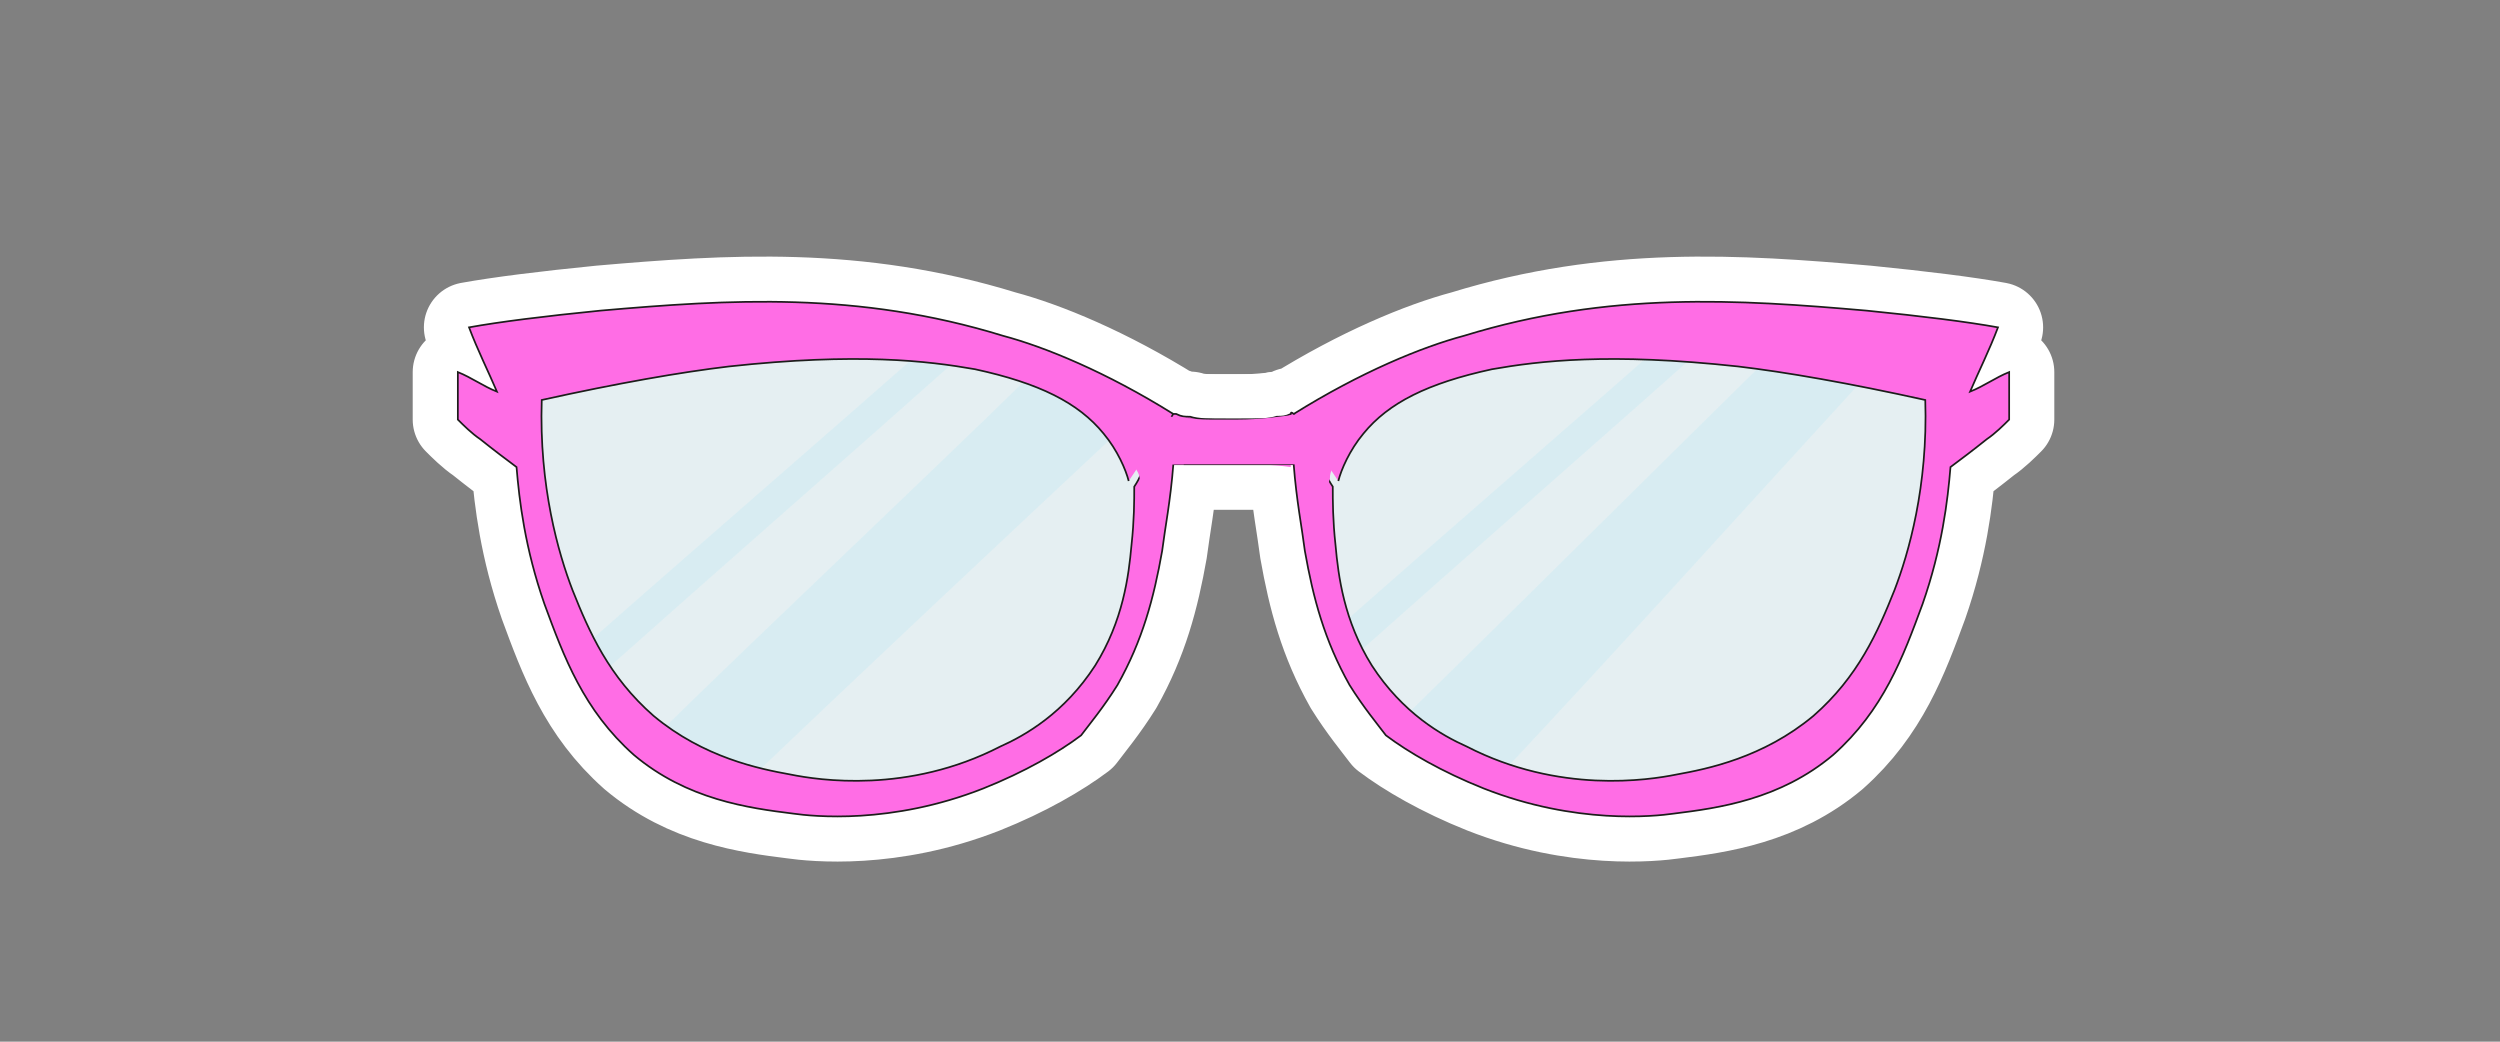 <?xml version="1.0" encoding="UTF-8"?>
<svg id="extra1" xmlns="http://www.w3.org/2000/svg" viewBox="0 0 360 150">
  <rect x="0" y="0" width="360" height="150" fill="#808080" stroke="none"/>
  <defs>
    <style>
      .cls-1, .cls-2, .cls-3 {
        fill: #ff6de5;
      }

      .cls-4 {
        fill: #fff;
      }

      .cls-4, .cls-5, .cls-6 {
        isolation: isolate;
      }

      .cls-5 {
        fill: #c6eaf4;
        opacity: .4;
      }

      .cls-2 {
        stroke: #1d1d1b;
        stroke-miterlimit: 10;
        stroke-width: .25px;
      }

      .cls-6 {
        fill: #99c0ce;
        opacity: .25;
      }

      .cls-3 {
        stroke: #fff;
        stroke-linejoin: round;
        stroke-width: 13px;
      }
    </style>
  </defs>
  <g id="Layer_701" data-name="Layer 701">
    <path class="cls-3" d="m168.97,59.62c-9.66-6.04-18.51-9.66-24.55-11.27-20.93-6.44-39.44-5.23-57.96-3.62-8.05.8-14.49,1.61-18.92,2.41,1.21,3.22,2.82,6.44,4.02,9.26-2.01-.8-3.62-2.01-5.63-2.82v6.84c.8.8,2.01,2.01,3.22,2.82,2.01,1.61,3.62,2.82,5.23,4.02.4,4.83,1.21,11.67,4.02,19.72,2.82,7.65,5.63,15.29,12.88,21.73,7.65,6.44,16.5,7.65,22.94,8.45,2.82.4,14.09,1.61,27.37-3.62,6.04-2.41,10.87-5.23,14.09-7.65,1.21-1.61,3.22-4.02,5.23-7.24,3.62-6.44,5.23-12.48,6.44-19.32.4-3.22,1.21-7.24,1.61-12.48h15.7v-6.44h-8.05c-2.41,0-4.02,0-5.23-.4-.8,0-1.21,0-2.01-.4t-.4,0c-.4.4-.4,1.21-.4,1.61-.8-.4-2.01-.4-3.22-.4-.8,0-4.43-.4-4.83.4s3.22,2.01,4.02,4.43c.4,1.61-.4,3.22-1.21,4.43,0,2.01,0,4.83-.4,8.45-.4,4.43-1.21,10.87-5.23,17.31-4.43,6.84-10.06,10.06-13.68,11.67-13.28,6.84-26.16,4.83-30.19,4.02-4.43-.8-12.48-2.41-19.72-8.45-6.44-5.63-9.26-12.07-11.67-18.11-2.01-5.23-4.83-14.89-4.43-27.37,10.87-2.41,20.12-4.02,26.97-4.83,18.51-2.01,28.58-.8,35.42.4,9.26,2.01,14.89,4.83,18.51,9.26,2.01,2.41,3.22,5.23,3.62,6.84"/>
    <path class="cls-3" d="m186.28,59.62c9.66-6.04,18.51-9.66,24.55-11.27,20.93-6.44,39.44-5.23,57.96-3.62,8.05.8,14.49,1.61,18.92,2.41-1.21,3.22-2.82,6.44-4.02,9.26,2.01-.8,3.62-2.01,5.63-2.82v6.84c-.8.8-2.01,2.01-3.22,2.82-2.01,1.61-3.62,2.82-5.23,4.02-.4,4.83-1.21,11.67-4.02,19.72-2.82,7.65-5.63,15.29-12.88,21.73-7.65,6.44-16.5,7.65-22.94,8.45-2.82.4-14.09,1.61-27.37-3.62-6.04-2.41-10.87-5.23-14.09-7.65-1.21-1.61-3.22-4.02-5.23-7.24-3.62-6.44-5.23-12.48-6.44-19.32-.4-3.22-1.21-7.24-1.61-12.48h-15.7v-6.44h8.05c2.41,0,4.02,0,5.23-.4.8,0,1.21,0,2.01-.4q0-.4.4,0c.4.4.4,1.21.4,1.61.8-.4,2.01-.4,3.22-.4.8,0,4.43-.4,4.83.4s-3.22,2.01-4.02,4.43c-.4,1.61.4,3.22,1.21,4.43,0,2.01,0,4.83.4,8.45.4,4.43,1.21,10.87,5.23,17.31,4.43,6.84,10.06,10.06,13.68,11.67,13.28,6.84,26.16,4.83,30.19,4.02,4.43-.8,12.48-2.41,19.72-8.45,6.44-5.63,9.26-12.07,11.67-18.11,2.01-5.23,4.83-14.89,4.43-27.37-10.87-2.41-20.12-4.02-26.97-4.83-18.51-2.01-28.58-.8-35.42.4-9.26,2.01-14.89,4.83-18.51,9.26-2.01,2.41-3.22,5.23-3.62,6.84"/>
    <path class="cls-3" d="m196.34,60.83q0,.4-2.01,3.22c-2.41,3.22-2.82,3.62-2.82,4.83-.4,1.21-.4,2.41-.8,2.41-.8,0-.8-4.02-2.82-4.43h-18.92v-6.84c1.21,0,2.82.4,5.23.4h4.02c3.22,0,6.04-.4,8.85-.8h2.41c4.02,0,6.44,0,6.84,1.21Z"/>
    <path class="cls-4" d="m81.63,53.99c1.61-.8,3.62-1.61,6.44-2.41,5.23-2.01,12.48-3.62,28.58-2.82,12.88.4,21.73.8,33,4.83,6.84,2.41,10.06,3.62,13.28,7.24,8.85,11.27.4,28.17,0,28.17h0l-.4.4.4-.4c.4,0-1.21,4.83-3.62,8.85-.8,1.21-2.41,3.22-6.04,6.04-.8.4-6.84,5.63-14.49,8.05-2.82,1.21-26.16,9.26-43.47-3.62-9.66-7.24-13.28-18.11-15.7-25.36-2.01-6.84-.4-5.63-3.22-16.9-.8-2.82-1.61-5.63,0-8.45,1.61-2.01,3.62-2.82,5.23-3.62Z"/>
    <path class="cls-4" d="m274.02,53.99c-1.61-.8-3.62-1.61-6.44-2.41-5.23-2.01-12.48-3.62-28.58-2.82-12.88.4-21.73.8-33,4.83-6.84,2.41-10.06,3.62-13.28,7.24-8.85,11.27-.4,28.17,0,28.17h0l.4.4-.4-.4c-.4,0,1.21,4.83,3.62,8.85.8,1.21,2.41,3.22,6.04,6.04.8.4,6.84,5.63,14.49,8.05,2.82,1.21,26.16,9.26,43.47-3.62,9.66-7.24,13.28-18.11,15.7-25.36,2.01-6.84.4-5.63,3.22-16.9.8-2.82,1.61-5.63,0-8.45-1.61-2.01-4.02-3.22-5.23-3.62Z"/>
  </g>
  <g id="GlassesF2">
    <path class="cls-6" d="m81.63,53.99c1.61-.8,3.62-1.61,6.44-2.41,5.23-2.01,12.48-3.62,28.58-2.82,12.88.4,21.73.8,33,4.83,6.84,2.41,10.06,3.62,13.28,7.24,8.85,11.27.4,28.17,0,28.17h0l-.4.4.4-.4c.4,0-1.21,4.83-3.62,8.85-.8,1.21-2.41,3.22-6.04,6.04-.8.4-6.84,5.63-14.49,8.05-2.82,1.21-26.16,9.26-43.47-3.62-9.66-7.24-13.28-18.11-15.7-25.36-2.01-6.84-.4-5.63-3.22-16.9-.8-2.82-1.61-5.63,0-8.45,1.61-2.01,3.62-2.82,5.23-3.62Z"/>
    <path class="cls-5" d="m94.51,105.91c18.11-17.71,36.63-35.02,54.74-52.73,4.83,2.41,9.26,4.43,14.09,6.84-18.92,17.71-37.83,35.42-56.35,53.13-4.02-2.41-8.45-4.83-12.48-7.24Z"/>
    <path class="cls-5" d="m83.24,93.83c17.31-15.29,34.61-30.19,51.92-45.48,2.01,0,4.02.4,6.04.4-18.51,16.5-37.43,33-55.95,49.51-.8-1.61-1.21-2.82-2.01-4.43Z"/>
    <path class="cls-2" d="m168.97,59.62c-9.66-6.04-18.51-9.66-24.55-11.27-20.93-6.44-39.44-5.23-57.96-3.62-8.05.8-14.49,1.61-18.92,2.41,1.21,3.22,2.82,6.44,4.02,9.26-2.01-.8-3.62-2.01-5.63-2.82v6.84c.8.8,2.01,2.01,3.22,2.82,2.01,1.61,3.62,2.82,5.23,4.02.4,4.83,1.21,11.67,4.02,19.72,2.82,7.65,5.63,15.29,12.88,21.73,7.65,6.44,16.5,7.65,22.94,8.45,2.82.4,14.09,1.61,27.37-3.62,6.04-2.41,10.87-5.23,14.09-7.65,1.21-1.61,3.22-4.02,5.23-7.24,3.62-6.44,5.23-12.48,6.44-19.32.4-3.22,1.21-7.24,1.61-12.48h15.7v-6.44h-8.05c-2.41,0-4.02,0-5.23-.4-.8,0-1.21,0-2.01-.4t-.4,0c-.4.4-.4,1.21-.4,1.61-.8-.4-2.01-.4-3.22-.4-.8,0-4.43-.4-4.83.4s3.22,2.01,4.02,4.43c.4,1.61-.4,3.22-1.21,4.43,0,2.01,0,4.83-.4,8.45-.4,4.43-1.21,10.87-5.23,17.31-4.43,6.84-10.06,10.06-13.68,11.67-13.28,6.84-26.16,4.83-30.19,4.02-4.43-.8-12.48-2.41-19.72-8.45-6.44-5.63-9.26-12.07-11.67-18.11-2.01-5.23-4.83-14.89-4.43-27.37,10.87-2.41,20.12-4.02,26.97-4.83,18.51-2.01,28.58-.8,35.42.4,9.26,2.01,14.89,4.83,18.51,9.26,2.01,2.41,3.22,5.23,3.62,6.84"/>
    <path class="cls-1" d="m159.31,61.23q0,.4,2.01,3.22c2.41,3.22,2.82,3.62,2.82,4.83.4,1.21.4,2.41.8,2.41s.8-3.22,2.82-4.43c.8-.4,1.21-.4,1.61-.4h8.45c2.82,0,5.23,0,8.05.4v-6.44h-8.05c-3.22,0-6.04-.4-8.85-.8h-2.41c-4.43,0-6.84,0-7.24,1.21Z"/>
    <path class="cls-6" d="m274.02,53.99c-1.61-.8-3.62-1.61-6.44-2.41-5.23-2.01-12.48-3.62-28.58-2.82-12.88.4-21.73.8-33,4.83-6.84,2.41-10.06,3.62-13.28,7.24-8.85,11.27-.4,28.17,0,28.17h0l.4.4-.4-.4c-.4,0,1.21,4.83,3.62,8.85.8,1.21,2.41,3.22,6.04,6.04.8.4,6.84,5.63,14.49,8.05,2.82,1.21,26.16,9.26,43.47-3.62,9.66-7.24,13.28-18.11,15.7-25.36,2.01-6.84.4-5.63,3.22-16.9.8-2.82,1.61-5.63,0-8.45-1.61-2.01-4.02-3.22-5.23-3.62Z"/>
    <path class="cls-5" d="m201.98,103.49c18.92-18.51,37.43-37.03,56.35-55.54,4.02,1.61,8.05,3.22,11.67,4.83-18.11,19.72-35.82,39.44-53.93,58.76-4.43-2.41-9.26-5.23-14.09-8.05Z"/>
    <path class="cls-5" d="m191.51,91.42c17.31-15.29,34.61-30.19,51.92-45.48,2.01,0,4.02.4,6.04.4-18.51,16.5-37.43,33-55.95,49.51-.8-1.61-1.21-3.22-2.01-4.43Z"/>
    <path class="cls-2" d="m186.28,59.62c9.66-6.04,18.51-9.66,24.55-11.27,20.93-6.44,39.44-5.23,57.96-3.62,8.05.8,14.49,1.61,18.92,2.41-1.21,3.22-2.82,6.44-4.02,9.26,2.01-.8,3.62-2.01,5.63-2.82v6.84c-.8.8-2.01,2.01-3.22,2.82-2.01,1.61-3.62,2.82-5.23,4.02-.4,4.83-1.21,11.67-4.02,19.72-2.82,7.65-5.63,15.29-12.88,21.73-7.65,6.44-16.5,7.65-22.94,8.45-2.82.4-14.09,1.61-27.37-3.62-6.04-2.41-10.87-5.23-14.09-7.65-1.21-1.61-3.22-4.02-5.23-7.24-3.62-6.44-5.23-12.48-6.44-19.32-.4-3.22-1.21-7.24-1.61-12.48h-15.7v-6.44h8.05c2.41,0,4.02,0,5.23-.4.8,0,1.21,0,2.01-.4q0-.4.4,0c.4.4.4,1.21.4,1.61.8-.4,2.01-.4,3.22-.4.8,0,4.43-.4,4.83.4s-3.22,2.01-4.02,4.43c-.4,1.61.4,3.22,1.21,4.43,0,2.01,0,4.83.4,8.45.4,4.43,1.21,10.87,5.23,17.31,4.43,6.84,10.06,10.06,13.68,11.67,13.28,6.84,26.16,4.83,30.19,4.02,4.43-.8,12.48-2.41,19.72-8.45,6.44-5.63,9.26-12.07,11.67-18.11,2.01-5.23,4.83-14.89,4.43-27.37-10.87-2.41-20.12-4.02-26.97-4.83-18.51-2.01-28.58-.8-35.42.4-9.26,2.01-14.89,4.83-18.51,9.26-2.01,2.41-3.22,5.23-3.62,6.84"/>
    <path class="cls-1" d="m196.34,60.83q0,.4-2.01,3.22c-2.41,3.22-2.82,3.62-2.82,4.83-.4,1.21-.4,2.41-.8,2.41-.8,0-.8-4.02-2.82-4.43h-18.92v-6.84c1.21,0,2.82.4,5.23.4h4.02c3.22,0,6.04-.4,8.85-.8h2.41c4.02,0,6.44,0,6.84,1.21Z"/>
  </g>
</svg>